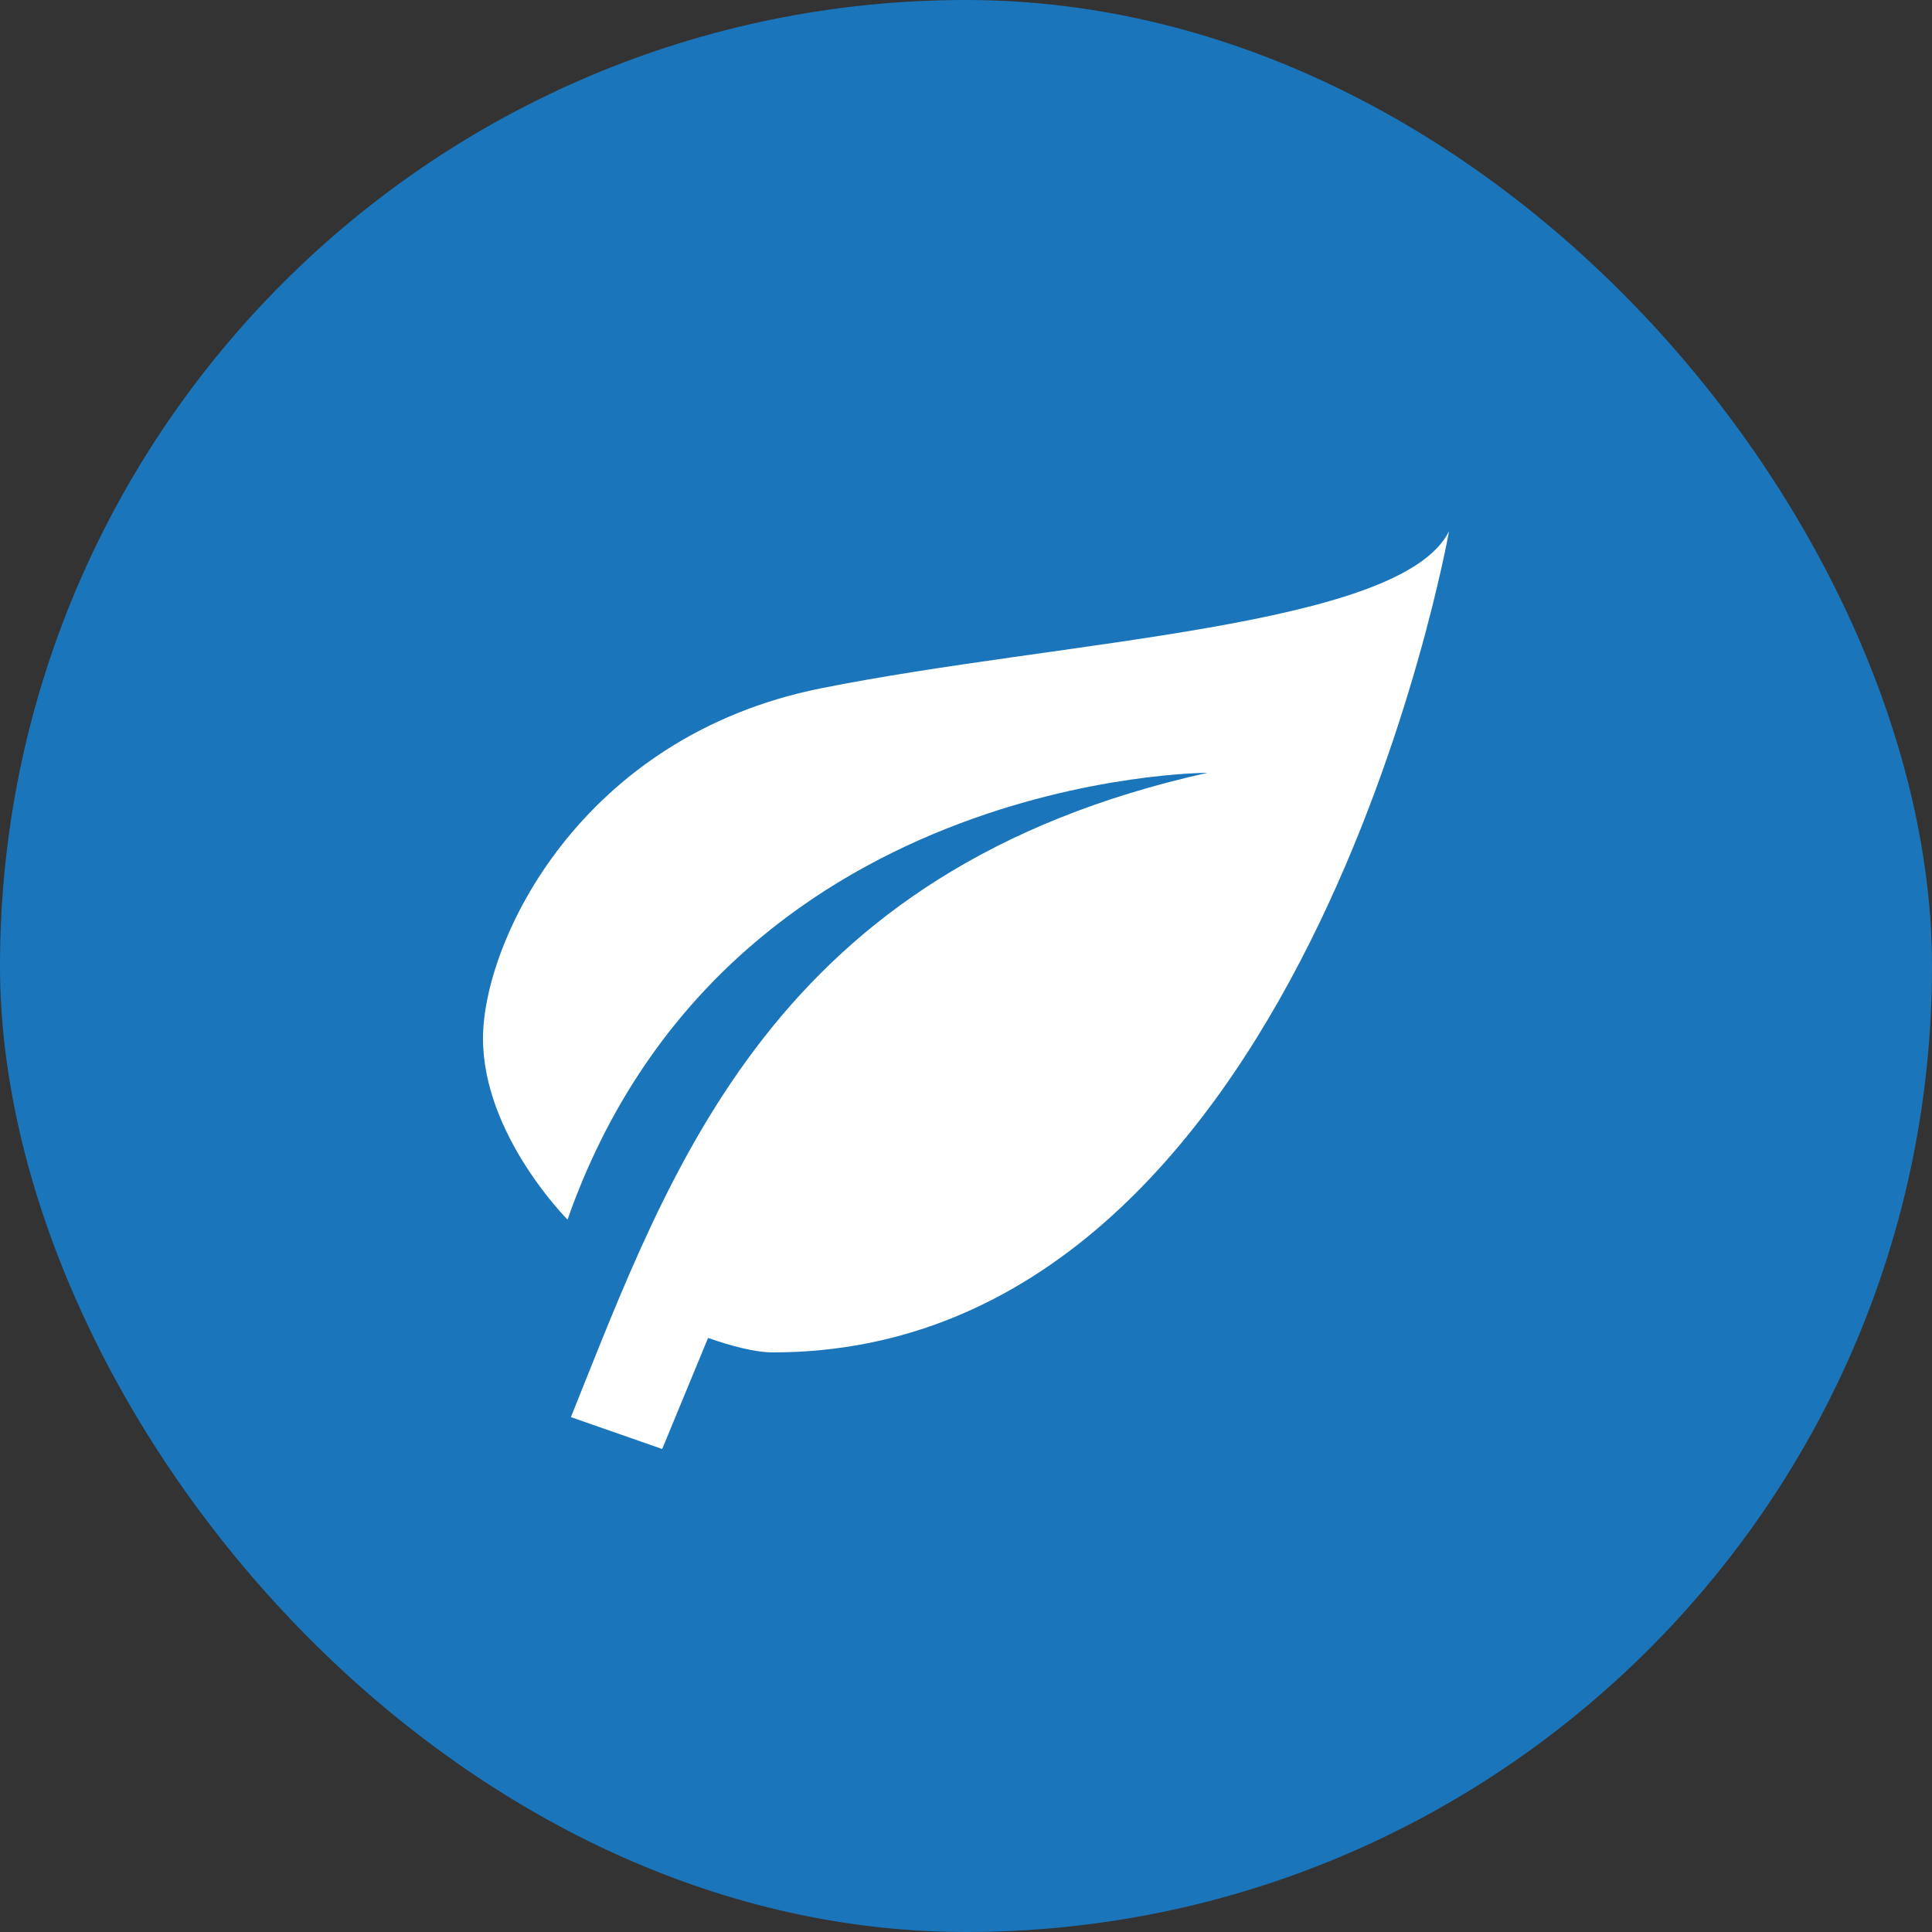 <svg width="40" height="40" viewBox="0 0 40 40" fill="none" xmlns="http://www.w3.org/2000/svg">
<rect x="0" y="0" width="40" height="40" fill="#333333" stroke="none"/>
<rect width="40" height="40" rx="20" fill="#1B75BB"/>
<path d="M25 16C16 18 13.9 24.17 11.82 29.34L13.71 30L14.66 27.7C15.14 27.87 15.64 28 16 28C27 28 30 11 30 11C29 13 22 13.25 17 14.25C12 15.25 10 19.5 10 21.5C10 23.5 11.75 25.25 11.75 25.25C15 16 25 16 25 16Z" fill="white"/>
</svg>
